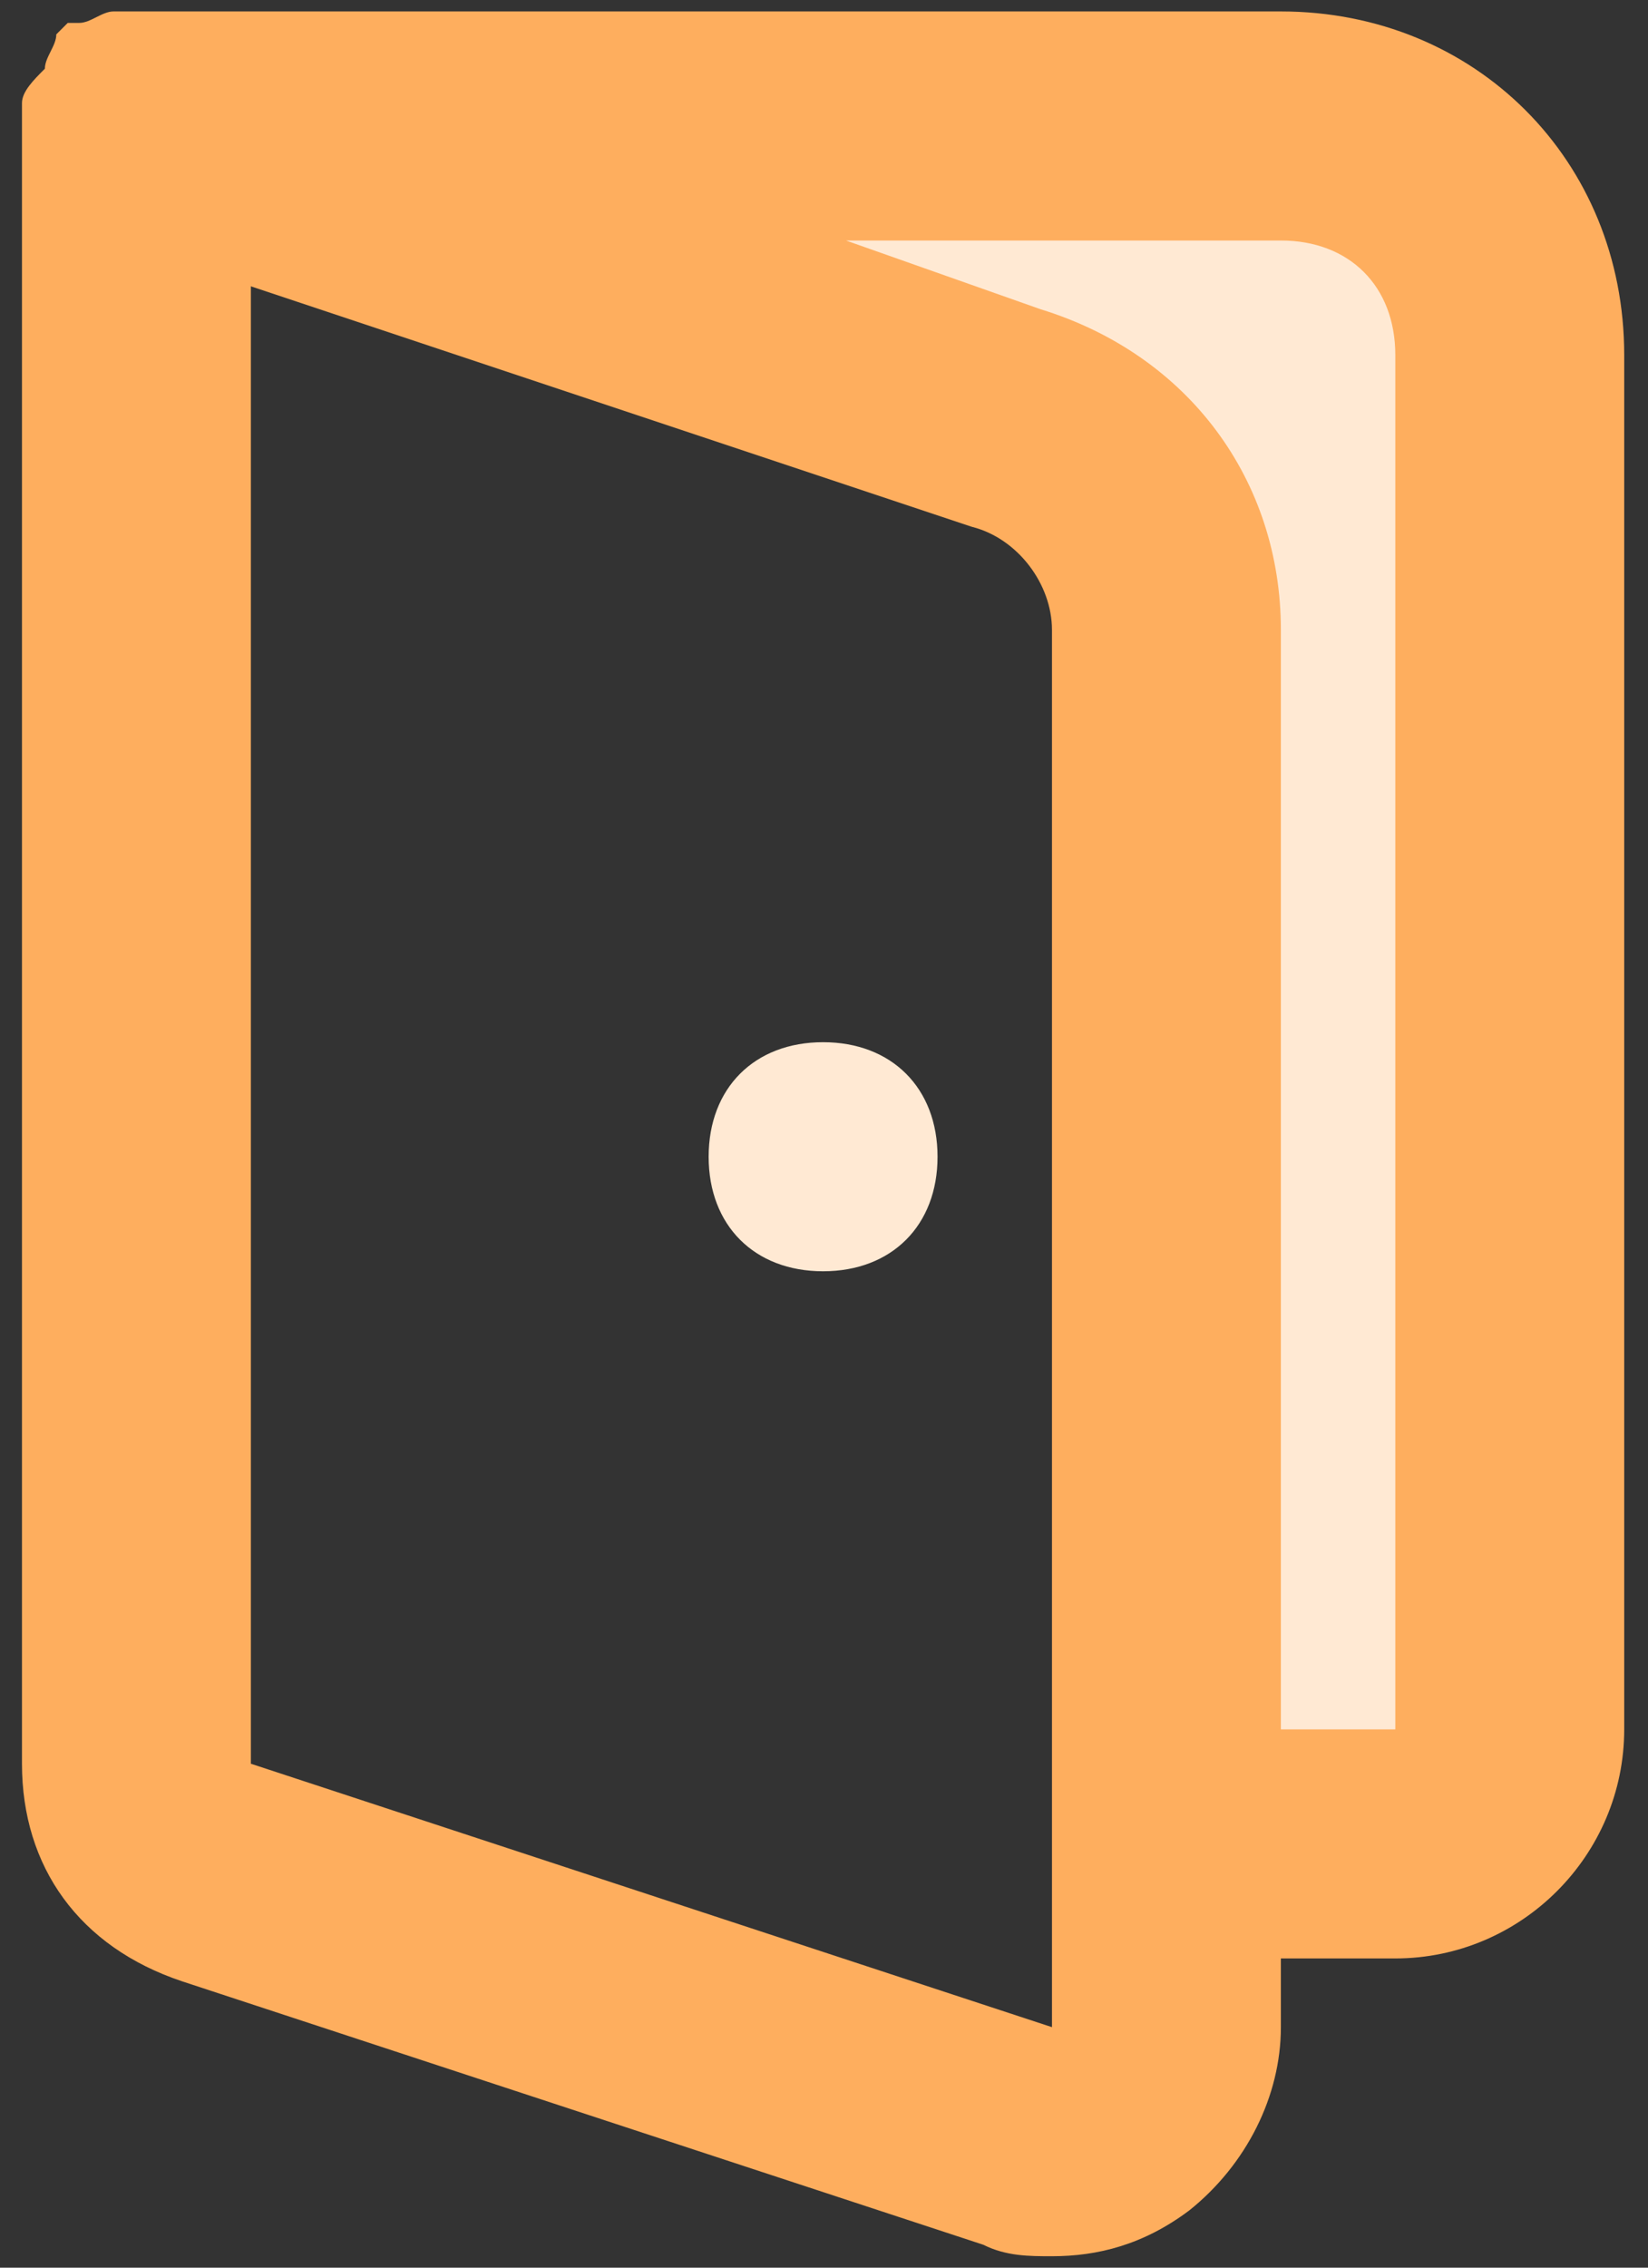<svg width="48" height="66" viewBox="0 0 48 66" fill="none" xmlns="http://www.w3.org/2000/svg">
<rect x="0" y="0" width="48" height="66" fill="#333333" stroke="none"/>
<path d="M23.973 37C21.973 37 20.64 35.667 20.64 33.667C20.64 31.667 21.973 30.333 23.973 30.333C25.973 30.333 27.307 31.667 27.307 33.667C27.307 35.667 25.973 37 23.973 37Z" fill="#FFE9D3"/>
<path d="M43.974 10.333V50.333C43.974 52 42.307 53.666 40.64 53.666H33.974V18.333C33.974 15.333 31.974 13 29.307 12L3.973 3.666H37.307C40.974 3.666 43.974 6.666 43.974 10.333Z" fill="#FFE9D3"/>
<path d="M37.307 0.333H3.973H3.64H3.307C2.973 0.333 2.64 0.667 2.307 0.667C2.307 0.667 2.307 0.667 1.973 0.667C1.973 0.667 1.973 0.667 1.64 1C1.64 1.333 1.307 1.667 1.307 2C0.973 2.333 0.64 2.667 0.64 3C0.64 3.333 0.64 3.667 0.64 3.667V51.333C0.64 54.333 2.307 56.667 5.307 57.667L28.64 65.333C29.307 65.667 29.973 65.667 30.64 65.667C31.973 65.667 33.307 65.333 34.64 64.333C36.307 63 37.307 61 37.307 59V57H40.64C44.307 57 47.307 54 47.307 50.333V10.333C47.307 4.667 42.973 0.333 37.307 0.333ZM30.64 59L7.307 51.333V8.333L28.307 15.333C29.64 15.667 30.64 17 30.64 18.333V53.667V59ZM40.64 50.333H37.307V18.333C37.307 14 34.64 10.333 30.307 9L24.64 7H37.307C39.307 7 40.64 8.333 40.64 10.333V50.333Z" fill="#FEAE5E"/>
</svg>
